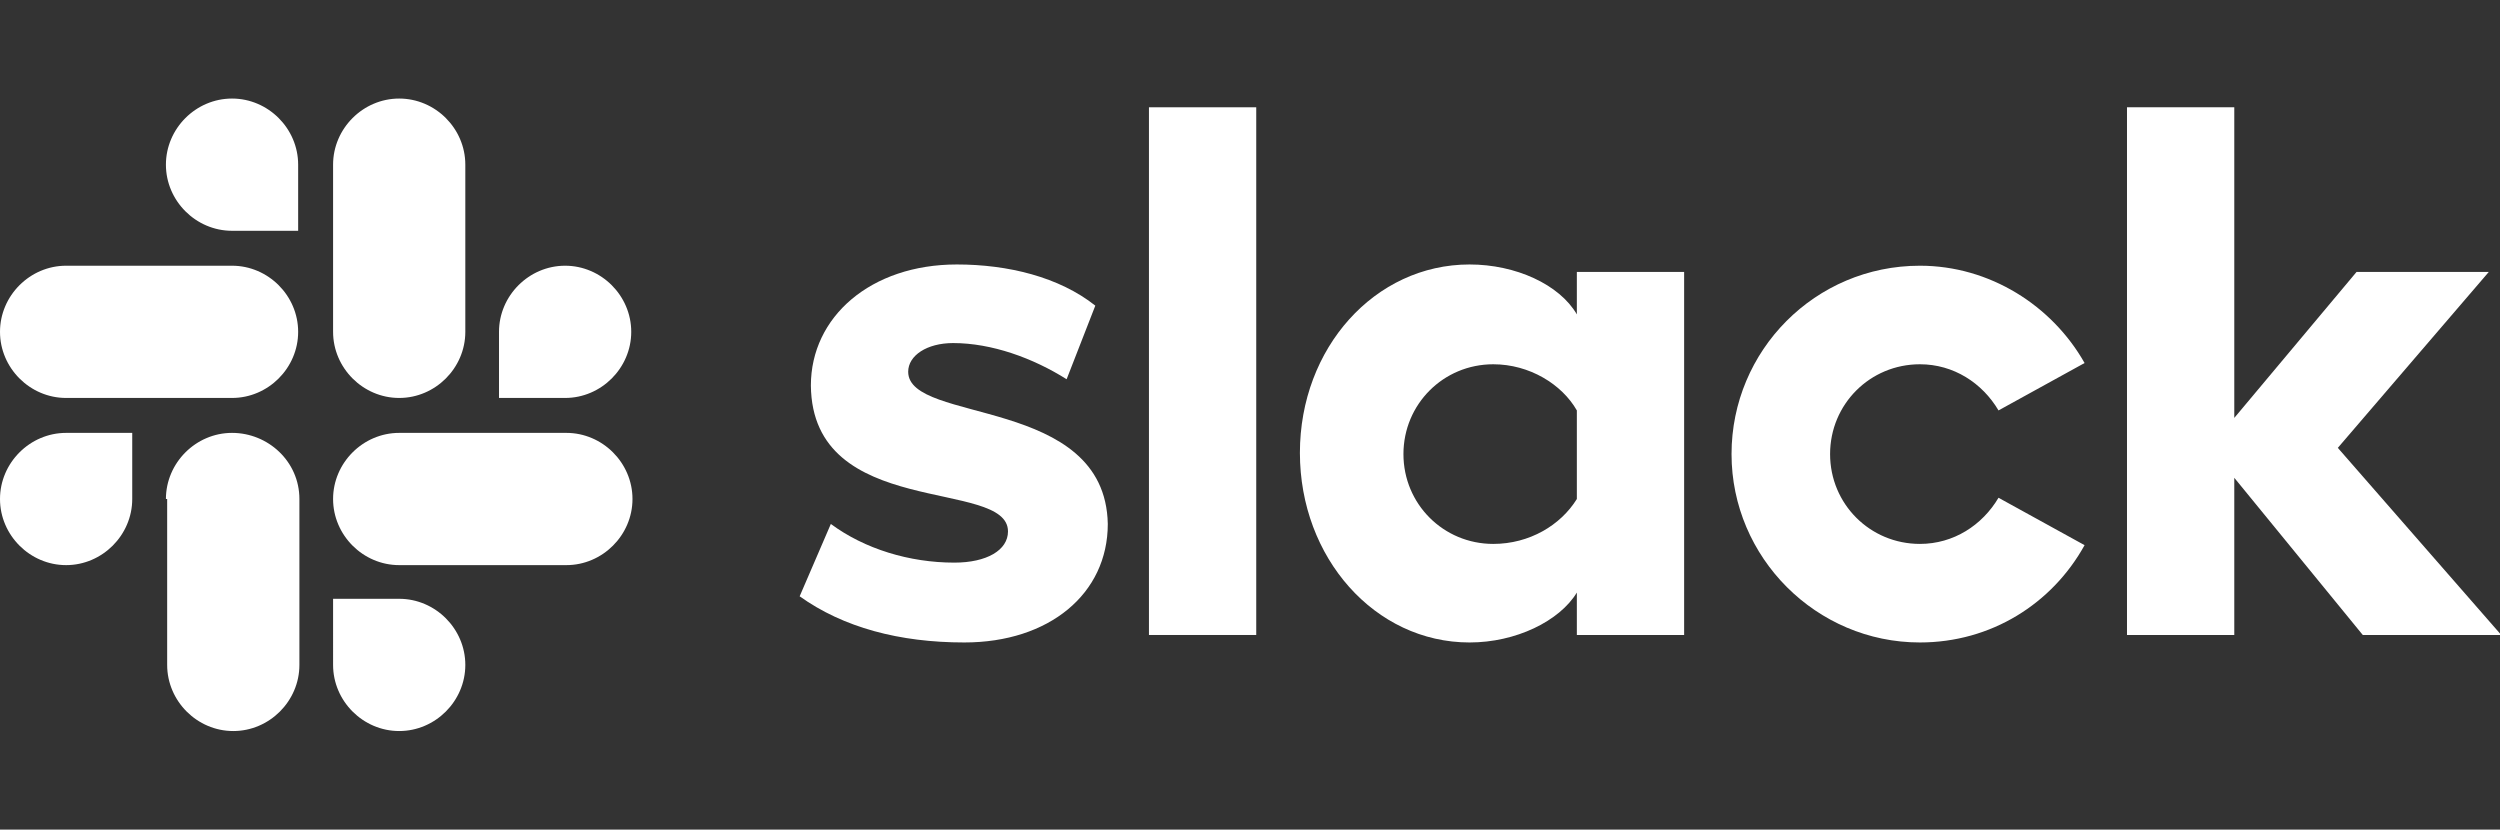 <?xml version="1.0" encoding="utf-8"?>
<!-- Generator: Adobe Illustrator 23.0.3, SVG Export Plug-In . SVG Version: 6.00 Build 0)  -->
<svg version="1.1" id="Layer_1" xmlns="http://www.w3.org/2000/svg" xmlns:xlink="http://www.w3.org/1999/xlink" x="0px" y="0px"
	 viewBox="0 0 200.4 66.5" style="enable-background:new 0 0 200.4 66.5;" xml:space="preserve">
<rect x="0" y="0" width="200.4" height="66.5" fill="#333333" stroke="none"/>
<style type="text/css">
	.st0{fill:#FFFFFF;}
</style>
<g>
	<g>
		<path class="st0" d="M64.1,47.8l2.5-5.8c2.7,2,6.3,3.1,9.9,3.1c2.6,0,4.3-1,4.3-2.5c0-4.3-15.7-0.9-15.8-11.7
			c0-5.5,4.8-9.7,11.7-9.7c4.1,0,8.2,1,11.1,3.3l-2.3,5.9c-2.7-1.7-6-2.9-9.1-2.9c-2.1,0-3.6,1-3.6,2.3c0,4.2,15.8,1.9,16,12.2
			c0,5.6-4.7,9.5-11.5,9.5C72.1,51.5,67.6,50.3,64.1,47.8"/>
		<path class="st0" d="M160.2,39.9c-1.3,2.2-3.6,3.7-6.3,3.7c-4,0-7.2-3.2-7.2-7.2s3.2-7.2,7.2-7.2c2.7,0,5,1.5,6.3,3.7l6.9-3.8
			c-2.6-4.6-7.6-7.8-13.2-7.8c-8.4,0-15.1,6.8-15.1,15.1s6.8,15.1,15.1,15.1c5.7,0,10.6-3.1,13.2-7.8L160.2,39.9z"/>
		<rect x="92.1" y="8.6" class="st0" width="8.6" height="42.3"/>
		<polygon class="st0" points="170.5,8.6 170.5,50.9 179.1,50.9 179.1,38.3 189.4,50.9 200.5,50.9 187.4,35.9 199.5,21.8 
			188.9,21.8 179.1,33.5 179.1,8.6 		"/>
		<path class="st0" d="M126.4,40c-1.3,2.1-3.8,3.6-6.7,3.6c-4,0-7.2-3.2-7.2-7.2s3.2-7.2,7.2-7.2c2.9,0,5.5,1.6,6.7,3.7V40z
			 M126.4,21.8v3.4c-1.4-2.4-4.9-4-8.6-4c-7.6,0-13.6,6.7-13.6,15.1s6,15.2,13.6,15.2c3.7,0,7.2-1.7,8.6-4v3.4h8.6V21.8
			C135.1,21.8,126.4,21.8,126.4,21.8z"/>
	</g>
	<g>
		<g>
			<path class="st0" d="M10.6,40c0,2.9-2.4,5.3-5.3,5.3S0,42.9,0,40s2.4-5.3,5.3-5.3h5.3V40z"/>
			<path class="st0" d="M13.3,40c0-2.9,2.4-5.3,5.3-5.3S24,37,24,40v13.3c0,2.9-2.4,5.3-5.3,5.3s-5.3-2.4-5.3-5.3V40z"/>
		</g>
		<g>
			<path class="st0" d="M18.6,18.5c-2.9,0-5.3-2.4-5.3-5.3c0-2.9,2.4-5.3,5.3-5.3s5.3,2.4,5.3,5.3v5.3H18.6z"/>
			<path class="st0" d="M18.6,21.3c2.9,0,5.3,2.4,5.3,5.3s-2.4,5.3-5.3,5.3H5.3c-2.9,0-5.3-2.4-5.3-5.3s2.4-5.3,5.3-5.3H18.6z"/>
		</g>
		<g>
			<path class="st0" d="M40,26.6c0-2.9,2.4-5.3,5.3-5.3s5.3,2.4,5.3,5.3s-2.4,5.3-5.3,5.3H40V26.6z"/>
			<path class="st0" d="M37.3,26.6c0,2.9-2.4,5.3-5.3,5.3c-2.9,0-5.3-2.4-5.3-5.3V13.2c0-2.9,2.4-5.3,5.3-5.3c2.9,0,5.3,2.4,5.3,5.3
				V26.6z"/>
		</g>
		<g>
			<path class="st0" d="M32,48c2.9,0,5.3,2.4,5.3,5.3c0,2.9-2.4,5.3-5.3,5.3c-2.9,0-5.3-2.4-5.3-5.3V48H32z"/>
			<path class="st0" d="M32,45.3c-2.9,0-5.3-2.4-5.3-5.3s2.4-5.3,5.3-5.3h13.4c2.9,0,5.3,2.4,5.3,5.3s-2.4,5.3-5.3,5.3H32z"/>
		</g>
	</g>
</g>
</svg>
